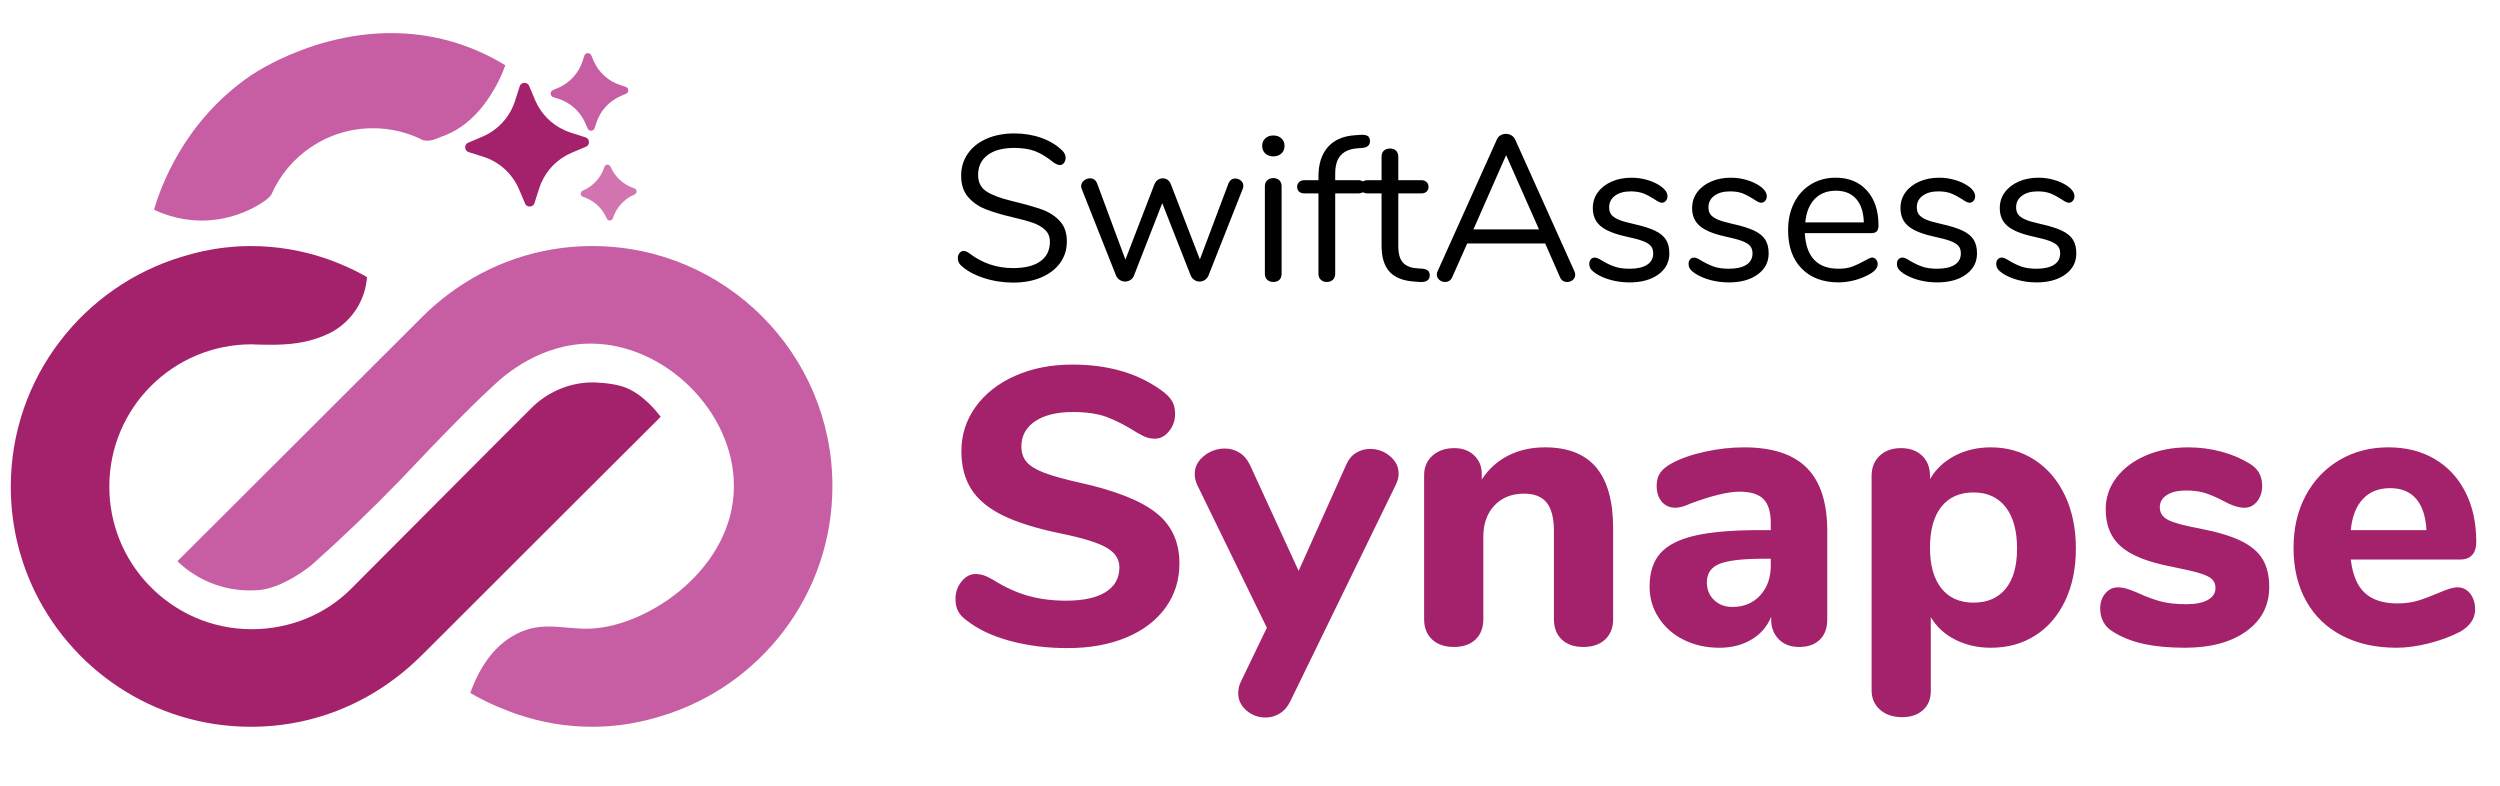 <svg xmlns="http://www.w3.org/2000/svg" viewBox="0 0 208.52 65.52" xml:space="preserve">  <path fill="#C75DA3" d="M42.145 5.444c-.256.731-.545 1.317-.789 1.751-.494.88-1.891 3.326-4.571 4.22-.292.097-.81.427-1.47.286h-.011c-1.259-.643-2.685-1.005-4.193-1.005-3.804 0-7.067 2.285-8.493 5.56-.042.051-.087.105-.144.165 0 0-.08.085-.169.164-.069.061-2.929 2.395-7.048 1.673-.585-.103-1.435-.309-2.415-.767.539-1.802 2.46-7.377 8.112-11.217.579-.394 8.094-5.328 16.767-2.793 1.923.562 3.418 1.348 4.424 1.963z"></path>  <path fill="#A4216C" d="M55.106 34.766c-2.138 2.131-4.275 4.261-6.413 6.392-4.504 4.499-9.008 8.998-13.513 13.496h-.005c-1.459 1.458-4.331 3.909-8.651 5.171-2.159.631-4.097.795-5.597.794h-.043c-8.115-.016-15.117-4.873-18.24-11.838C1.526 46.279.899 43.513.899 40.596c0-9.082 6.062-16.738 14.328-19.196l.13-.038c.945-.292 2.113-.567 3.469-.719.265-.027.54-.054.816-.076.389-.027.789-.043 1.205-.043 1.205-.005 2.285.103 3.215.259.016 0 .038.005.054.005.897.151 1.95.394 3.09.783.378.13.767.276 1.162.443.843.346 1.588.719 2.242 1.097-.135 1.94-1.248 3.615-2.847 4.533-.054.032-.113.065-.167.086-.222.113-.448.216-.67.308-.027.011-.049.022-.076.032-1.794.713-3.539.697-4.917.681-.497-.005-.837-.032-.94-.032-6.559 0-11.87 5.3-11.875 11.859 0 3.177 1.237 6.062 3.274 8.202 2.161 2.275 5.214 3.701 8.601 3.701 3.226 0 6.181-1.259 8.283-3.361 4.04-4.054 8.079-8.108 12.119-12.162l2.928-2.923c1.27-1.27 2.966-2.037 4.755-2.129.043 0 .086-.005.13-.005.097 0 .2-.005.303-.005.103 0 1.502.038 2.464.357 1.683.557 2.964 2.286 3.131 2.513z"></path>  <path fill="#C75DA3" d="M69.429 40.547c0 9.082-6.057 16.738-14.328 19.196-.043.011-.086.027-.124.038-.946.286-2.113.567-3.469.719-.632.07-1.313.113-2.026.119-1.199.005-2.28-.103-3.209-.254-.022-.005-.038-.005-.054-.011-.902-.151-1.95-.394-3.09-.783-.173-.059-.346-.124-.524-.189-.049-.016-.092-.032-.14-.054-.167-.065-.335-.13-.502-.2-.005 0-.011-.005-.016-.005-.167-.065-.33-.124-.497-.2-.837-.362-1.578-.746-2.226-1.129.608-1.682 1.713-3.81 3.831-4.906 2.255-1.166 4.068-.34 6.289-.459 4.881-.263 11.859-5.102 11.87-11.865.011-6.229-5.743-11.859-11.875-11.903-4.187-.029-7.179 2.556-8.108 3.43-.558.524-1.366 1.26-2.885 2.794-1.973 1.992-3.56 3.661-4.636 4.808-.097.101-.195.203-.293.304-2.416 2.5-4.887 4.868-7.402 7.11 0 0-2.546 2.129-4.76 2.129-.043 0-.086.005-.124.005-.103.005-.205.005-.303.005-2.275 0-4.344-.875-5.895-2.307-.043-.043-.092-.086-.135-.13.261-.26 3.165-3.153 3.425-3.412l.007-.007 16.926-16.896v-.005c1.449-1.448 4.295-3.878 8.577-5.148 2.195-.651 4.163-.818 5.675-.817h.038c11.031.021 19.983 8.968 19.983 20.023z"></path>  <path fill="#A4216C" d="M49.123 11.838c.002.037-.001.073-.01.108-.024.122-.101.233-.239.292l-1.185.5c-.152.065-.299.135-.446.214-.014.01-.028.016-.042.026-1.06.592-1.859 1.569-2.232 2.741l-.28.881-.11.345c-.051.158-.178.251-.313.271-.172.047-.385-.036-.467-.236l-.402-.947-.103-.238c-.549-1.299-1.638-2.292-2.977-2.721l-1.231-.39c-.128-.043-.22-.135-.254-.241-.082-.195-.01-.441.218-.539l1.19-.506c1.294-.549 2.287-1.637 2.716-2.976l.395-1.231c.034-.108.103-.184.184-.222.123-.078.278-.081.402-.018.015.004.03.013.04.018.065.046.116.106.154.187l.06.143.441 1.047c.478 1.128 1.364 2.028 2.473 2.521.015.009.03.013.045.022.153.066.306.122.464.173l1.226.395c.143.047.235.149.265.274.01.035.016.071.018.107z"></path>  <path fill="#C75DA3" d="m48.735 4.651-.138.431c-.326 1.016-1.078 1.84-2.06 2.257l-.417.177c-.267.113-.249.497.027.585l.431.138c1.016.326 1.84 1.078 2.257 2.06l.177.417c.113.267.497.249.585-.027l.138-.431c.326-1.016 1.078-1.84 2.06-2.257l.417-.177c.267-.113.249-.497-.027-.585l-.431-.138c-1.016-.326-1.84-1.078-2.257-2.06l-.177-.417c-.113-.266-.497-.249-.585.027z"></path>  <path fill="#D274AF" d="M50.412 13.923c-.286.893-.947 1.616-1.809 1.983-.233.099-.217.434.023.511.893.286 1.616.947 1.983 1.809.099.233.434.217.511-.023.286-.893.947-1.616 1.809-1.983.233-.099.217-.434-.023-.511-.893-.286-1.616-.947-1.983-1.809-.099-.233-.434-.218-.511.023z"></path>  <path d="M82.04 23.182c-.788-.259-1.418-.606-1.89-1.044-.172-.161-.259-.362-.259-.604 0-.161.046-.302.138-.423.092-.12.201-.181.328-.181.149 0 .311.063.483.189 1.07.828 2.289 1.242 3.658 1.242.989 0 1.749-.189 2.278-.569.529-.379.794-.92.794-1.622 0-.402-.127-.728-.38-.975s-.586-.446-1-.596c-.415-.149-.973-.305-1.674-.466-.944-.219-1.717-.448-2.321-.69-.604-.241-1.093-.587-1.467-1.035-.374-.448-.561-1.035-.561-1.76 0-.69.187-1.304.561-1.838.374-.535.897-.949 1.57-1.243.673-.293 1.441-.439 2.304-.439.805 0 1.556.124 2.252.371s1.28.601 1.751 1.061c.184.185.276.386.276.604 0 .161-.046.302-.138.423-.092.121-.201.181-.328.181s-.293-.062-.5-.189c-.564-.46-1.087-.782-1.57-.967-.483-.184-1.064-.275-1.743-.275-.955 0-1.697.198-2.226.595-.529.397-.794.952-.794 1.666 0 .609.233 1.066.699 1.371.466.306 1.182.573 2.148.803 1.047.253 1.869.486 2.468.699.598.213 1.096.532 1.493.957.397.426.595.996.595 1.709 0 .679-.187 1.277-.561 1.795s-.9.92-1.579 1.208c-.679.287-1.456.431-2.33.431-.862-.001-1.687-.13-2.475-.389zm20.992-8.292c.173 0 .328.058.466.173.138.115.207.259.207.431 0 .081-.018.167-.052.26L100.789 23c-.069.149-.17.268-.302.354-.132.087-.279.13-.44.13-.149 0-.291-.043-.423-.13-.132-.086-.233-.204-.302-.354l-2.381-6.057L94.577 23c-.058.149-.155.268-.293.354-.138.087-.288.13-.449.13-.149 0-.293-.043-.431-.13-.138-.086-.242-.204-.311-.354l-2.865-7.23c-.035-.092-.052-.173-.052-.241 0-.184.078-.34.233-.466.155-.127.325-.19.509-.19.276 0 .471.139.586.414l2.364 6.368 2.433-6.316c.069-.149.164-.264.285-.345.121-.08.25-.121.388-.121.149 0 .285.041.406.121.121.081.21.195.268.345l2.433 6.299 2.381-6.333c.116-.277.306-.415.57-.415zm2.502-2.088c-.172-.161-.259-.374-.259-.639 0-.253.086-.46.259-.621.173-.161.397-.242.673-.242s.5.081.673.242.259.368.259.621c0 .265-.086.478-.259.639s-.397.241-.673.241-.5-.08-.673-.241zm.164 10.535c-.132-.121-.198-.291-.198-.509v-7.283c0-.218.066-.388.198-.509s.302-.181.509-.181.374.06.5.181.189.291.189.509v7.283c0 .229-.063.402-.189.518-.127.114-.293.172-.5.172s-.376-.06-.509-.181zm6.135-10.388c-.311.34-.466.849-.466 1.527v.552h1.916c.196 0 .345.052.449.155s.155.242.155.414c0 .173-.052.306-.155.397s-.253.138-.449.138h-1.916v6.696c0 .218-.066.388-.198.509s-.296.181-.492.181c-.207 0-.377-.06-.509-.181s-.198-.291-.198-.509v-6.696h-1.156c-.196 0-.348-.049-.458-.146s-.164-.227-.164-.389c0-.172.054-.311.164-.414s.262-.155.458-.155h1.156v-.311c0-1.035.259-1.849.776-2.441s1.26-.924 2.226-.992l.449-.035c.299-.022.515.007.647.087s.199.225.199.432c0 .333-.202.523-.604.569l-.449.034c-.61.045-1.07.239-1.381.578z"></path>  <path d="M119.253 22.966c0 .195-.072.343-.215.439-.144.098-.36.136-.647.112l-.466-.034c-.92-.069-1.599-.345-2.036-.828-.438-.483-.656-1.214-.656-2.191v-4.332h-1.156c-.196 0-.348-.049-.458-.146s-.164-.227-.164-.389c0-.172.054-.311.164-.414s.262-.155.458-.155h1.156v-1.949c0-.219.063-.389.19-.51.126-.12.299-.181.518-.181.207 0 .374.061.5.181.126.121.189.291.189.51v1.949h1.916c.184 0 .331.052.44.155.109.104.164.242.164.414 0 .162-.055.291-.164.389-.11.098-.256.146-.44.146h-1.916v4.4c0 .633.13 1.091.389 1.372.259.282.647.44 1.165.475l.466.034c.402.036.603.219.603.553zm12.132-.051c0 .173-.066.316-.198.432-.133.114-.291.172-.475.172-.288 0-.489-.138-.604-.414l-1.226-2.795h-6.506l-1.242 2.795c-.115.276-.316.414-.604.414-.184 0-.345-.06-.483-.181s-.207-.268-.207-.44c0-.092.023-.184.069-.276l4.936-10.975c.069-.161.173-.282.311-.362s.287-.121.448-.121c.173 0 .328.043.467.13.138.086.241.204.311.354l4.935 10.975c.044.09.068.188.068.292zm-8.49-3.78h5.471l-2.744-6.195-2.727 6.195zm11.501 4.228c-.478-.126-.9-.305-1.269-.534-.207-.139-.354-.268-.439-.389-.087-.121-.13-.268-.13-.44 0-.149.043-.272.13-.371.086-.098.198-.146.336-.146.139 0 .34.087.604.259.345.207.688.371 1.026.492.34.121.762.181 1.269.181.621 0 1.104-.108 1.449-.327.346-.219.518-.535.518-.949 0-.253-.062-.457-.189-.613-.127-.155-.345-.293-.655-.414-.312-.12-.766-.244-1.363-.371-1.013-.218-1.737-.512-2.175-.88s-.655-.868-.655-1.501c0-.494.138-.932.414-1.312.275-.38.658-.679 1.147-.897.488-.219 1.044-.328 1.665-.328.448 0 .883.061 1.303.182s.791.29 1.113.509c.391.276.587.563.587.863 0 .149-.046.275-.139.379-.092.104-.201.155-.327.155-.139 0-.346-.097-.622-.293-.321-.207-.627-.368-.914-.483-.288-.114-.645-.172-1.07-.172-.541 0-.975.12-1.303.362-.328.241-.491.563-.491.966 0 .253.06.457.181.613.121.155.322.293.604.414.281.12.687.238 1.216.354.782.173 1.39.362 1.821.569.431.207.738.46.923.76.184.299.276.679.276 1.139 0 .725-.306 1.309-.915 1.751-.609.443-1.415.665-2.416.665-.53-.003-1.033-.066-1.51-.193zm8.283 0c-.478-.126-.9-.305-1.269-.534-.207-.139-.354-.268-.439-.389-.087-.121-.13-.268-.13-.44 0-.149.043-.272.13-.371.086-.098.198-.146.336-.146.139 0 .34.087.604.259.345.207.688.371 1.026.492.34.121.762.181 1.269.181.621 0 1.104-.108 1.449-.327.346-.219.518-.535.518-.949 0-.253-.062-.457-.189-.613-.127-.155-.345-.293-.655-.414-.312-.12-.766-.244-1.363-.371-1.013-.218-1.737-.512-2.175-.88s-.655-.868-.655-1.501c0-.494.138-.932.414-1.312.275-.38.658-.679 1.147-.897.488-.219 1.044-.328 1.665-.328.448 0 .883.061 1.303.182s.791.29 1.113.509c.391.276.587.563.587.863 0 .149-.046.275-.139.379-.092.104-.201.155-.327.155-.139 0-.346-.097-.622-.293-.321-.207-.627-.368-.914-.483-.288-.114-.645-.172-1.07-.172-.541 0-.975.12-1.303.362-.328.241-.491.563-.491.966 0 .253.06.457.181.613.121.155.322.293.604.414.281.12.687.238 1.216.354.782.173 1.39.362 1.821.569.431.207.738.46.923.76.184.299.276.679.276 1.139 0 .725-.306 1.309-.915 1.751-.609.443-1.415.665-2.416.665-.53-.003-1.033-.066-1.51-.193zm13.797-1.726c.092.104.138.236.138.397 0 .287-.201.552-.604.794-.414.241-.852.422-1.312.543s-.909.182-1.346.182c-1.301 0-2.327-.386-3.081-1.156-.753-.771-1.13-1.835-1.13-3.192 0-.863.166-1.625.5-2.287.334-.661.803-1.176 1.406-1.544.604-.368 1.292-.553 2.062-.553 1.093 0 1.962.357 2.605 1.07.645.713.967 1.68.967 2.899 0 .229-.046.396-.138.5-.093.104-.242.155-.449.155h-5.557c.104 1.979 1.041 2.968 2.813 2.968.448 0 .834-.06 1.155-.181.322-.121.668-.285 1.036-.492.299-.172.5-.259.604-.259.129.001.238.053.331.156zm-5.117-5.039c-.443.461-.705 1.11-.785 1.95h4.883c-.022-.851-.235-1.504-.638-1.958-.403-.455-.967-.682-1.691-.682-.736.001-1.326.23-1.769.69zm8.698 6.765c-.478-.126-.9-.305-1.269-.534-.207-.139-.354-.268-.439-.389-.087-.121-.13-.268-.13-.44 0-.149.043-.272.13-.371.086-.098.198-.146.336-.146.139 0 .34.087.604.259.345.207.688.371 1.026.492.34.121.762.181 1.269.181.621 0 1.104-.108 1.449-.327.346-.219.518-.535.518-.949 0-.253-.062-.457-.189-.613-.127-.155-.345-.293-.655-.414-.312-.12-.766-.244-1.363-.371-1.013-.218-1.737-.512-2.175-.88s-.655-.868-.655-1.501c0-.494.138-.932.414-1.312.275-.38.658-.679 1.147-.897.488-.219 1.044-.328 1.665-.328.448 0 .883.061 1.303.182s.791.29 1.113.509c.391.276.587.563.587.863 0 .149-.046.275-.139.379-.092.104-.201.155-.327.155-.139 0-.346-.097-.622-.293-.321-.207-.627-.368-.914-.483-.288-.114-.645-.172-1.07-.172-.541 0-.975.12-1.303.362-.328.241-.491.563-.491.966 0 .253.06.457.181.613.121.155.322.293.604.414.281.12.687.238 1.216.354.782.173 1.39.362 1.821.569.431.207.738.46.923.76.184.299.276.679.276 1.139 0 .725-.306 1.309-.915 1.751-.609.443-1.415.665-2.416.665-.53-.003-1.033-.066-1.51-.193zm8.283 0c-.478-.126-.9-.305-1.269-.534-.207-.139-.354-.268-.439-.389-.087-.121-.13-.268-.13-.44 0-.149.043-.272.13-.371.086-.098.198-.146.336-.146.139 0 .34.087.604.259.345.207.688.371 1.026.492.34.121.762.181 1.269.181.621 0 1.104-.108 1.449-.327.346-.219.518-.535.518-.949 0-.253-.062-.457-.189-.613-.127-.155-.345-.293-.655-.414-.312-.12-.766-.244-1.363-.371-1.013-.218-1.737-.512-2.175-.88s-.655-.868-.655-1.501c0-.494.138-.932.414-1.312.275-.38.658-.679 1.147-.897.488-.219 1.044-.328 1.665-.328.448 0 .883.061 1.303.182s.791.29 1.113.509c.391.276.587.563.587.863 0 .149-.046.275-.139.379-.092.104-.201.155-.327.155-.139 0-.346-.097-.622-.293-.321-.207-.627-.368-.914-.483-.288-.114-.645-.172-1.07-.172-.541 0-.975.12-1.303.362-.328.241-.491.563-.491.966 0 .253.06.457.181.613.121.155.322.293.604.414.281.12.687.238 1.216.354.782.173 1.39.362 1.821.569.431.207.738.46.923.76.184.299.276.679.276 1.139 0 .725-.306 1.309-.915 1.751-.609.443-1.415.665-2.416.665-.53-.003-1.033-.066-1.51-.193z"></path>  <path d="M84.242 53.455c-1.483-.403-2.693-.976-3.631-1.718-.327-.239-.562-.495-.703-.769-.142-.272-.212-.615-.212-1.03 0-.545.168-1.024.507-1.439.338-.414.725-.621 1.161-.621.24 0 .474.038.703.114.229.077.507.213.834.409.938.589 1.886 1.02 2.846 1.292.959.272 2.017.409 3.172.409 1.439 0 2.541-.24 3.304-.72s1.145-1.167 1.145-2.061c0-.676-.355-1.222-1.063-1.636-.709-.414-1.968-.807-3.778-1.178-2.028-.414-3.647-.916-4.857-1.505-1.21-.589-2.094-1.318-2.649-2.191-.556-.872-.834-1.93-.834-3.173 0-1.374.398-2.611 1.194-3.712.795-1.102 1.897-1.963 3.303-2.584 1.407-.622 2.993-.933 4.759-.933 3.096 0 5.647.774 7.654 2.322.327.262.561.529.703.802.142.272.212.604.212.997 0 .546-.169 1.025-.507 1.439-.338.414-.725.621-1.161.621-.24 0-.463-.032-.67-.098-.208-.065-.497-.207-.867-.425-.894-.567-1.717-.992-2.469-1.276-.752-.283-1.707-.425-2.862-.425-1.33 0-2.377.257-3.14.769-.763.513-1.145 1.216-1.145 2.109 0 .523.147.954.441 1.292.294.339.785.638 1.472.899.687.262 1.662.535 2.927.818 2.965.654 5.097 1.494 6.395 2.519 1.297 1.025 1.946 2.432 1.946 4.22 0 1.396-.387 2.628-1.161 3.696s-1.864 1.896-3.271 2.485c-1.406.589-3.037.883-4.89.883-1.723.003-3.325-.198-4.808-.601zm28.866-15.685c.36-.218.747-.327 1.161-.327.632 0 1.188.202 1.668.605s.72.889.72 1.455c0 .306-.077.611-.229.916l-8.799 18.056c-.218.458-.513.802-.883 1.03-.371.229-.764.344-1.178.344-.611 0-1.145-.196-1.603-.589-.458-.393-.687-.872-.687-1.439 0-.349.076-.676.229-.981l2.159-4.48-5.822-11.939c-.131-.305-.196-.6-.196-.883 0-.589.256-1.09.769-1.505.512-.414 1.096-.621 1.75-.621.436 0 .839.114 1.21.343.371.229.665.573.883 1.031l4.056 8.831 3.958-8.831c.196-.459.474-.797.834-1.016zm20.035 1.227c.938 1.124 1.406 2.819 1.406 5.087v7.556c0 .72-.224 1.287-.671 1.701s-1.052.621-1.815.621c-.763 0-1.362-.207-1.799-.621s-.654-.981-.654-1.701v-7.327c0-1.09-.201-1.886-.604-2.388-.404-.501-1.03-.752-1.881-.752-1.025 0-1.849.327-2.47.98-.621.654-.933 1.527-.933 2.617v6.869c0 .72-.218 1.287-.654 1.701-.436.414-1.035.621-1.799.621s-1.369-.207-1.815-.621c-.447-.414-.671-.981-.671-1.701V39.634c0-.675.234-1.221.704-1.635.468-.414 1.073-.622 1.815-.622.676 0 1.227.202 1.651.605.426.403.638.922.638 1.554v.458c.567-.872 1.303-1.537 2.208-1.995s1.925-.688 3.059-.688c1.918.001 3.346.563 4.285 1.686zm17.564.033c1.134 1.145 1.701 2.895 1.701 5.25v7.392c0 .72-.208 1.281-.622 1.685-.414.404-.992.605-1.733.605-.698 0-1.259-.213-1.685-.638-.425-.426-.638-.976-.638-1.652v-.229c-.327.807-.872 1.439-1.636 1.897-.764.457-1.657.687-2.682.687-1.091 0-2.077-.219-2.96-.654-.884-.436-1.582-1.047-2.094-1.832-.513-.784-.769-1.656-.769-2.616 0-1.178.299-2.104.899-2.78.6-.676 1.564-1.166 2.895-1.472s3.151-.458 5.463-.458h.851v-.589c0-.916-.202-1.581-.605-1.995-.404-.414-1.074-.622-2.012-.622s-2.29.327-4.056.981c-.502.24-.928.359-1.276.359-.479 0-.861-.168-1.145-.507-.283-.338-.425-.779-.425-1.324 0-.437.098-.796.294-1.08.196-.282.513-.544.948-.784.764-.414 1.695-.741 2.797-.981s2.187-.36 3.255-.36c2.357-.001 4.101.571 5.235 1.717zm-3.893 10.63c.589-.643.884-1.477.884-2.502v-.556h-.557c-1.767 0-3.004.142-3.712.425-.709.284-1.063.797-1.063 1.537 0 .611.201 1.107.605 1.488.403.382.91.573 1.521.573.959 0 1.734-.322 2.322-.965zm22.914-11.285c1.079.709 1.919 1.701 2.519 2.977s.899 2.742.899 4.399-.3 3.113-.899 4.366c-.6 1.255-1.434 2.22-2.502 2.896s-2.301 1.014-3.696 1.014c-1.091 0-2.077-.224-2.96-.671-.884-.446-1.565-1.073-2.045-1.881v6.183c0 .654-.218 1.178-.654 1.57-.436.393-1.014.588-1.733.588-.764 0-1.379-.207-1.848-.621-.47-.414-.703-.96-.703-1.636V39.7c0-.697.223-1.259.67-1.685.447-.425 1.041-.638 1.783-.638.741 0 1.33.213 1.766.638.437.426.654.987.654 1.685v.262c.479-.828 1.167-1.477 2.061-1.946.895-.468 1.897-.703 3.01-.703 1.372-.001 2.598.354 3.678 1.062zm-2.437 10.729c.632-.773.948-1.892.948-3.353 0-1.482-.316-2.633-.948-3.451-.633-.817-1.526-1.227-2.683-1.227s-2.05.398-2.682 1.194c-.633.796-.949 1.936-.949 3.418 0 1.461.316 2.59.949 3.386.632.796 1.525 1.193 2.682 1.193s2.05-.386 2.683-1.16zm11.48 4.596c-.981-.218-1.843-.566-2.584-1.047-.327-.196-.578-.458-.752-.785-.175-.327-.262-.697-.262-1.111 0-.502.142-.922.425-1.26s.633-.507 1.047-.507c.283 0 .566.049.851.147.283.098.577.212.883.343.61.284 1.211.507 1.799.671.589.163 1.319.245 2.192.245.763 0 1.357-.119 1.782-.359s.638-.567.638-.981c0-.306-.093-.551-.278-.736-.185-.185-.528-.354-1.03-.507s-1.297-.338-2.388-.556c-1.94-.371-3.336-.927-4.187-1.669-.851-.74-1.275-1.776-1.275-3.107 0-.98.299-1.864.899-2.649.6-.784 1.423-1.4 2.47-1.848 1.047-.446 2.224-.671 3.532-.671.938 0 1.854.12 2.748.36.894.24 1.689.578 2.388 1.014.676.415 1.014 1.025 1.014 1.832 0 .523-.142.96-.425 1.309-.284.349-.633.522-1.047.522-.502 0-1.102-.196-1.799-.588-.546-.283-1.042-.496-1.488-.639-.447-.142-.977-.212-1.587-.212-.676 0-1.21.125-1.603.376s-.589.595-.589 1.03c0 .458.229.807.687 1.047s1.342.479 2.649.72c1.461.283 2.605.627 3.435 1.03s1.429.91 1.8 1.521c.37.611.556 1.385.556 2.322 0 1.549-.638 2.78-1.913 3.696-1.276.916-2.982 1.374-5.119 1.374-1.332 0-2.487-.11-3.469-.327zm27.264-4.187c.272.349.409.796.409 1.341 0 .371-.109.715-.327 1.03-.219.316-.523.584-.916.802-.741.393-1.603.714-2.584.965-.981.25-1.887.376-2.715.376-1.745 0-3.266-.338-4.563-1.014-1.297-.676-2.295-1.641-2.992-2.896-.698-1.253-1.047-2.73-1.047-4.432 0-1.636.338-3.086 1.014-4.351s1.613-2.251 2.813-2.96c1.198-.708 2.562-1.063 4.088-1.063 1.461 0 2.742.322 3.844.965 1.101.644 1.957 1.56 2.567 2.748s.916 2.579.916 4.17c0 .48-.114.846-.343 1.097-.229.25-.552.376-.966.376h-9.158c.152 1.287.545 2.219 1.178 2.796.632.578 1.537.867 2.715.867.632 0 1.199-.076 1.701-.229.501-.152 1.057-.36 1.668-.622.305-.131.6-.245.883-.343.283-.099.534-.147.752-.147.436.001.791.176 1.063.524zm-8.946-7.899c-.567.6-.905 1.467-1.014 2.601h6.312c-.065-1.156-.354-2.028-.866-2.617-.513-.589-1.238-.883-2.176-.883s-1.689.299-2.256.899z" fill="#A4216C"></path></svg>